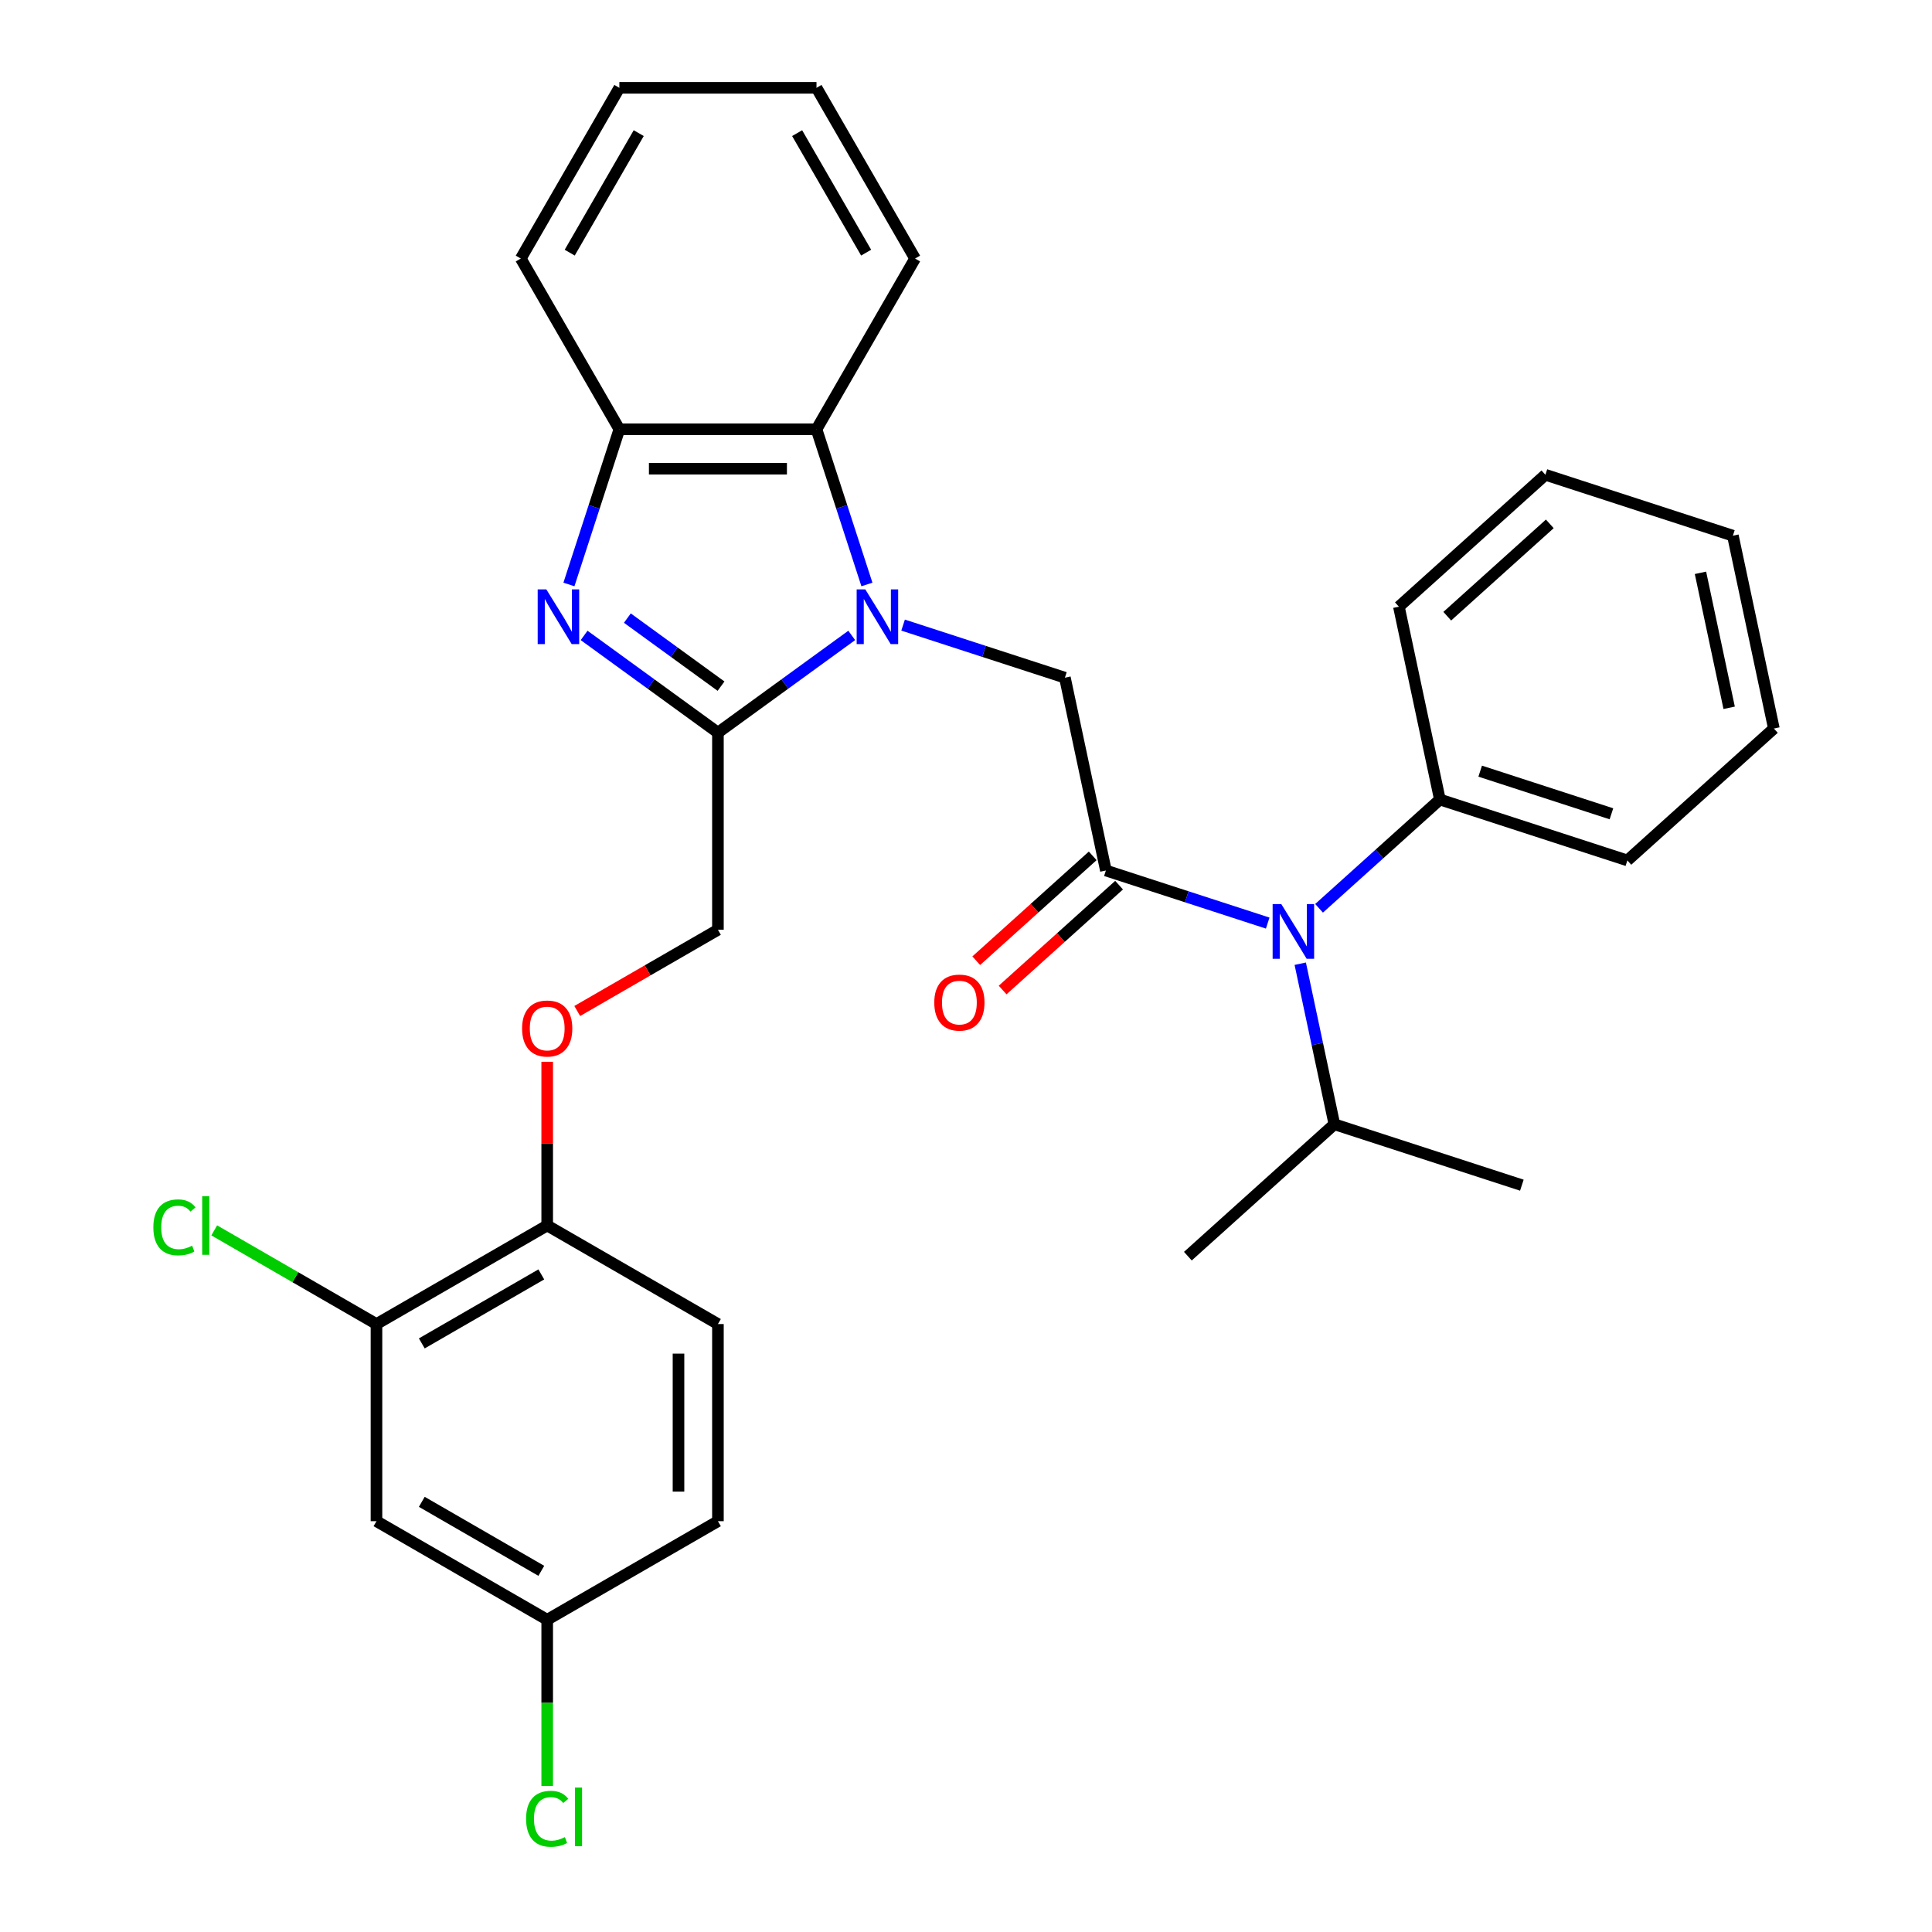 <?xml version='1.0' encoding='iso-8859-1'?>
<svg version='1.1' baseProfile='full'
              xmlns='http://www.w3.org/2000/svg'
                      xmlns:rdkit='http://www.rdkit.org/xml'
                      xmlns:xlink='http://www.w3.org/1999/xlink'
                  xml:space='preserve'
width='1000px' height='1000px' viewBox='0 0 1000 1000'>
<!-- END OF HEADER -->
<rect style='opacity:1.0;fill:#FFFFFF;stroke:none' width='1000' height='1000' x='0' y='0'> </rect>
<path class='bond-0' d='M 440.857,328.891 L 406.228,354.051' style='fill:none;fill-rule:evenodd;stroke:#0000FF;stroke-width:6px;stroke-linecap:butt;stroke-linejoin:miter;stroke-opacity:1' />
<path class='bond-0' d='M 406.228,354.051 L 371.598,379.211' style='fill:none;fill-rule:evenodd;stroke:#000000;stroke-width:6px;stroke-linecap:butt;stroke-linejoin:miter;stroke-opacity:1' />
<path class='bond-3' d='M 467.439,323.553 L 509.316,337.159' style='fill:none;fill-rule:evenodd;stroke:#0000FF;stroke-width:6px;stroke-linecap:butt;stroke-linejoin:miter;stroke-opacity:1' />
<path class='bond-3' d='M 509.316,337.159 L 551.193,350.766' style='fill:none;fill-rule:evenodd;stroke:#000000;stroke-width:6px;stroke-linecap:butt;stroke-linejoin:miter;stroke-opacity:1' />
<path class='bond-4' d='M 448.719,302.523 L 435.668,262.357' style='fill:none;fill-rule:evenodd;stroke:#0000FF;stroke-width:6px;stroke-linecap:butt;stroke-linejoin:miter;stroke-opacity:1' />
<path class='bond-4' d='M 435.668,262.357 L 422.617,222.19' style='fill:none;fill-rule:evenodd;stroke:#000000;stroke-width:6px;stroke-linecap:butt;stroke-linejoin:miter;stroke-opacity:1' />
<path class='bond-1' d='M 371.598,379.211 L 336.968,354.051' style='fill:none;fill-rule:evenodd;stroke:#000000;stroke-width:6px;stroke-linecap:butt;stroke-linejoin:miter;stroke-opacity:1' />
<path class='bond-1' d='M 336.968,354.051 L 302.338,328.891' style='fill:none;fill-rule:evenodd;stroke:#0000FF;stroke-width:6px;stroke-linecap:butt;stroke-linejoin:miter;stroke-opacity:1' />
<path class='bond-1' d='M 373.204,355.153 L 348.963,337.541' style='fill:none;fill-rule:evenodd;stroke:#000000;stroke-width:6px;stroke-linecap:butt;stroke-linejoin:miter;stroke-opacity:1' />
<path class='bond-1' d='M 348.963,337.541 L 324.722,319.929' style='fill:none;fill-rule:evenodd;stroke:#0000FF;stroke-width:6px;stroke-linecap:butt;stroke-linejoin:miter;stroke-opacity:1' />
<path class='bond-9' d='M 371.598,379.211 L 371.598,481.249' style='fill:none;fill-rule:evenodd;stroke:#000000;stroke-width:6px;stroke-linecap:butt;stroke-linejoin:miter;stroke-opacity:1' />
<path class='bond-31' d='M 294.477,302.523 L 307.528,262.357' style='fill:none;fill-rule:evenodd;stroke:#0000FF;stroke-width:6px;stroke-linecap:butt;stroke-linejoin:miter;stroke-opacity:1' />
<path class='bond-31' d='M 307.528,262.357 L 320.578,222.19' style='fill:none;fill-rule:evenodd;stroke:#000000;stroke-width:6px;stroke-linecap:butt;stroke-linejoin:miter;stroke-opacity:1' />
<path class='bond-2' d='M 572.407,450.574 L 551.193,350.766' style='fill:none;fill-rule:evenodd;stroke:#000000;stroke-width:6px;stroke-linecap:butt;stroke-linejoin:miter;stroke-opacity:1' />
<path class='bond-6' d='M 572.407,450.574 L 614.284,464.181' style='fill:none;fill-rule:evenodd;stroke:#000000;stroke-width:6px;stroke-linecap:butt;stroke-linejoin:miter;stroke-opacity:1' />
<path class='bond-6' d='M 614.284,464.181 L 656.161,477.787' style='fill:none;fill-rule:evenodd;stroke:#0000FF;stroke-width:6px;stroke-linecap:butt;stroke-linejoin:miter;stroke-opacity:1' />
<path class='bond-10' d='M 565.58,442.991 L 535.441,470.129' style='fill:none;fill-rule:evenodd;stroke:#000000;stroke-width:6px;stroke-linecap:butt;stroke-linejoin:miter;stroke-opacity:1' />
<path class='bond-10' d='M 535.441,470.129 L 505.302,497.266' style='fill:none;fill-rule:evenodd;stroke:#FF0000;stroke-width:6px;stroke-linecap:butt;stroke-linejoin:miter;stroke-opacity:1' />
<path class='bond-10' d='M 579.235,458.157 L 549.096,485.295' style='fill:none;fill-rule:evenodd;stroke:#000000;stroke-width:6px;stroke-linecap:butt;stroke-linejoin:miter;stroke-opacity:1' />
<path class='bond-10' d='M 549.096,485.295 L 518.957,512.432' style='fill:none;fill-rule:evenodd;stroke:#FF0000;stroke-width:6px;stroke-linecap:butt;stroke-linejoin:miter;stroke-opacity:1' />
<path class='bond-5' d='M 422.617,222.19 L 320.578,222.19' style='fill:none;fill-rule:evenodd;stroke:#000000;stroke-width:6px;stroke-linecap:butt;stroke-linejoin:miter;stroke-opacity:1' />
<path class='bond-5' d='M 407.311,242.598 L 335.884,242.598' style='fill:none;fill-rule:evenodd;stroke:#000000;stroke-width:6px;stroke-linecap:butt;stroke-linejoin:miter;stroke-opacity:1' />
<path class='bond-20' d='M 422.617,222.19 L 473.636,133.822' style='fill:none;fill-rule:evenodd;stroke:#000000;stroke-width:6px;stroke-linecap:butt;stroke-linejoin:miter;stroke-opacity:1' />
<path class='bond-21' d='M 320.578,222.19 L 269.559,133.822' style='fill:none;fill-rule:evenodd;stroke:#000000;stroke-width:6px;stroke-linecap:butt;stroke-linejoin:miter;stroke-opacity:1' />
<path class='bond-13' d='M 682.743,470.139 L 714.012,441.984' style='fill:none;fill-rule:evenodd;stroke:#0000FF;stroke-width:6px;stroke-linecap:butt;stroke-linejoin:miter;stroke-opacity:1' />
<path class='bond-13' d='M 714.012,441.984 L 745.281,413.829' style='fill:none;fill-rule:evenodd;stroke:#000000;stroke-width:6px;stroke-linecap:butt;stroke-linejoin:miter;stroke-opacity:1' />
<path class='bond-16' d='M 673.004,498.817 L 681.835,540.366' style='fill:none;fill-rule:evenodd;stroke:#0000FF;stroke-width:6px;stroke-linecap:butt;stroke-linejoin:miter;stroke-opacity:1' />
<path class='bond-16' d='M 681.835,540.366 L 690.667,581.914' style='fill:none;fill-rule:evenodd;stroke:#000000;stroke-width:6px;stroke-linecap:butt;stroke-linejoin:miter;stroke-opacity:1' />
<path class='bond-7' d='M 194.862,685.326 L 283.23,634.307' style='fill:none;fill-rule:evenodd;stroke:#000000;stroke-width:6px;stroke-linecap:butt;stroke-linejoin:miter;stroke-opacity:1' />
<path class='bond-7' d='M 218.321,695.346 L 280.179,659.633' style='fill:none;fill-rule:evenodd;stroke:#000000;stroke-width:6px;stroke-linecap:butt;stroke-linejoin:miter;stroke-opacity:1' />
<path class='bond-8' d='M 194.862,685.326 L 194.862,787.364' style='fill:none;fill-rule:evenodd;stroke:#000000;stroke-width:6px;stroke-linecap:butt;stroke-linejoin:miter;stroke-opacity:1' />
<path class='bond-17' d='M 194.862,685.326 L 152.874,661.084' style='fill:none;fill-rule:evenodd;stroke:#000000;stroke-width:6px;stroke-linecap:butt;stroke-linejoin:miter;stroke-opacity:1' />
<path class='bond-17' d='M 152.874,661.084 L 110.885,636.842' style='fill:none;fill-rule:evenodd;stroke:#00CC00;stroke-width:6px;stroke-linecap:butt;stroke-linejoin:miter;stroke-opacity:1' />
<path class='bond-34' d='M 194.862,787.364 L 283.23,838.383' style='fill:none;fill-rule:evenodd;stroke:#000000;stroke-width:6px;stroke-linecap:butt;stroke-linejoin:miter;stroke-opacity:1' />
<path class='bond-34' d='M 218.321,777.343 L 280.179,813.057' style='fill:none;fill-rule:evenodd;stroke:#000000;stroke-width:6px;stroke-linecap:butt;stroke-linejoin:miter;stroke-opacity:1' />
<path class='bond-12' d='M 371.598,481.249 L 335.189,502.27' style='fill:none;fill-rule:evenodd;stroke:#000000;stroke-width:6px;stroke-linecap:butt;stroke-linejoin:miter;stroke-opacity:1' />
<path class='bond-12' d='M 335.189,502.27 L 298.781,523.29' style='fill:none;fill-rule:evenodd;stroke:#FF0000;stroke-width:6px;stroke-linecap:butt;stroke-linejoin:miter;stroke-opacity:1' />
<path class='bond-11' d='M 283.23,634.307 L 283.23,591.943' style='fill:none;fill-rule:evenodd;stroke:#000000;stroke-width:6px;stroke-linecap:butt;stroke-linejoin:miter;stroke-opacity:1' />
<path class='bond-11' d='M 283.23,591.943 L 283.23,549.579' style='fill:none;fill-rule:evenodd;stroke:#FF0000;stroke-width:6px;stroke-linecap:butt;stroke-linejoin:miter;stroke-opacity:1' />
<path class='bond-14' d='M 283.23,634.307 L 371.598,685.326' style='fill:none;fill-rule:evenodd;stroke:#000000;stroke-width:6px;stroke-linecap:butt;stroke-linejoin:miter;stroke-opacity:1' />
<path class='bond-22' d='M 745.281,413.829 L 842.325,445.361' style='fill:none;fill-rule:evenodd;stroke:#000000;stroke-width:6px;stroke-linecap:butt;stroke-linejoin:miter;stroke-opacity:1' />
<path class='bond-22' d='M 766.144,399.15 L 834.075,421.222' style='fill:none;fill-rule:evenodd;stroke:#000000;stroke-width:6px;stroke-linecap:butt;stroke-linejoin:miter;stroke-opacity:1' />
<path class='bond-23' d='M 745.281,413.829 L 724.066,314.02' style='fill:none;fill-rule:evenodd;stroke:#000000;stroke-width:6px;stroke-linecap:butt;stroke-linejoin:miter;stroke-opacity:1' />
<path class='bond-18' d='M 371.598,685.326 L 371.598,787.364' style='fill:none;fill-rule:evenodd;stroke:#000000;stroke-width:6px;stroke-linecap:butt;stroke-linejoin:miter;stroke-opacity:1' />
<path class='bond-18' d='M 351.19,700.632 L 351.19,772.058' style='fill:none;fill-rule:evenodd;stroke:#000000;stroke-width:6px;stroke-linecap:butt;stroke-linejoin:miter;stroke-opacity:1' />
<path class='bond-15' d='M 283.23,838.383 L 371.598,787.364' style='fill:none;fill-rule:evenodd;stroke:#000000;stroke-width:6px;stroke-linecap:butt;stroke-linejoin:miter;stroke-opacity:1' />
<path class='bond-19' d='M 283.23,838.383 L 283.23,881.397' style='fill:none;fill-rule:evenodd;stroke:#000000;stroke-width:6px;stroke-linecap:butt;stroke-linejoin:miter;stroke-opacity:1' />
<path class='bond-19' d='M 283.23,881.397 L 283.23,924.411' style='fill:none;fill-rule:evenodd;stroke:#00CC00;stroke-width:6px;stroke-linecap:butt;stroke-linejoin:miter;stroke-opacity:1' />
<path class='bond-24' d='M 690.667,581.914 L 787.711,613.446' style='fill:none;fill-rule:evenodd;stroke:#000000;stroke-width:6px;stroke-linecap:butt;stroke-linejoin:miter;stroke-opacity:1' />
<path class='bond-25' d='M 690.667,581.914 L 614.837,650.191' style='fill:none;fill-rule:evenodd;stroke:#000000;stroke-width:6px;stroke-linecap:butt;stroke-linejoin:miter;stroke-opacity:1' />
<path class='bond-26' d='M 473.636,133.822 L 422.617,45.455' style='fill:none;fill-rule:evenodd;stroke:#000000;stroke-width:6px;stroke-linecap:butt;stroke-linejoin:miter;stroke-opacity:1' />
<path class='bond-26' d='M 448.309,130.771 L 412.596,68.913' style='fill:none;fill-rule:evenodd;stroke:#000000;stroke-width:6px;stroke-linecap:butt;stroke-linejoin:miter;stroke-opacity:1' />
<path class='bond-32' d='M 269.559,133.822 L 320.578,45.455' style='fill:none;fill-rule:evenodd;stroke:#000000;stroke-width:6px;stroke-linecap:butt;stroke-linejoin:miter;stroke-opacity:1' />
<path class='bond-32' d='M 294.886,130.771 L 330.599,68.913' style='fill:none;fill-rule:evenodd;stroke:#000000;stroke-width:6px;stroke-linecap:butt;stroke-linejoin:miter;stroke-opacity:1' />
<path class='bond-29' d='M 842.325,445.361 L 918.154,377.084' style='fill:none;fill-rule:evenodd;stroke:#000000;stroke-width:6px;stroke-linecap:butt;stroke-linejoin:miter;stroke-opacity:1' />
<path class='bond-28' d='M 724.066,314.02 L 799.895,245.743' style='fill:none;fill-rule:evenodd;stroke:#000000;stroke-width:6px;stroke-linecap:butt;stroke-linejoin:miter;stroke-opacity:1' />
<path class='bond-28' d='M 749.096,318.945 L 802.176,271.151' style='fill:none;fill-rule:evenodd;stroke:#000000;stroke-width:6px;stroke-linecap:butt;stroke-linejoin:miter;stroke-opacity:1' />
<path class='bond-27' d='M 422.617,45.455 L 320.578,45.455' style='fill:none;fill-rule:evenodd;stroke:#000000;stroke-width:6px;stroke-linecap:butt;stroke-linejoin:miter;stroke-opacity:1' />
<path class='bond-30' d='M 799.895,245.743 L 896.939,277.275' style='fill:none;fill-rule:evenodd;stroke:#000000;stroke-width:6px;stroke-linecap:butt;stroke-linejoin:miter;stroke-opacity:1' />
<path class='bond-33' d='M 918.154,377.084 L 896.939,277.275' style='fill:none;fill-rule:evenodd;stroke:#000000;stroke-width:6px;stroke-linecap:butt;stroke-linejoin:miter;stroke-opacity:1' />
<path class='bond-33' d='M 895.01,366.355 L 880.16,296.489' style='fill:none;fill-rule:evenodd;stroke:#000000;stroke-width:6px;stroke-linecap:butt;stroke-linejoin:miter;stroke-opacity:1' />
<path  class='atom-0' d='M 447.888 305.074
L 457.168 320.074
Q 458.088 321.554, 459.568 324.234
Q 461.048 326.914, 461.128 327.074
L 461.128 305.074
L 464.888 305.074
L 464.888 333.394
L 461.008 333.394
L 451.048 316.994
Q 449.888 315.074, 448.648 312.874
Q 447.448 310.674, 447.088 309.994
L 447.088 333.394
L 443.408 333.394
L 443.408 305.074
L 447.888 305.074
' fill='#0000FF'/>
<path  class='atom-2' d='M 282.787 305.074
L 292.067 320.074
Q 292.987 321.554, 294.467 324.234
Q 295.947 326.914, 296.027 327.074
L 296.027 305.074
L 299.787 305.074
L 299.787 333.394
L 295.907 333.394
L 285.947 316.994
Q 284.787 315.074, 283.547 312.874
Q 282.347 310.674, 281.987 309.994
L 281.987 333.394
L 278.307 333.394
L 278.307 305.074
L 282.787 305.074
' fill='#0000FF'/>
<path  class='atom-7' d='M 663.192 467.946
L 672.472 482.946
Q 673.392 484.426, 674.872 487.106
Q 676.352 489.786, 676.432 489.946
L 676.432 467.946
L 680.192 467.946
L 680.192 496.266
L 676.312 496.266
L 666.352 479.866
Q 665.192 477.946, 663.952 475.746
Q 662.752 473.546, 662.392 472.866
L 662.392 496.266
L 658.712 496.266
L 658.712 467.946
L 663.192 467.946
' fill='#0000FF'/>
<path  class='atom-11' d='M 483.578 518.931
Q 483.578 512.131, 486.938 508.331
Q 490.298 504.531, 496.578 504.531
Q 502.858 504.531, 506.218 508.331
Q 509.578 512.131, 509.578 518.931
Q 509.578 525.811, 506.178 529.731
Q 502.778 533.611, 496.578 533.611
Q 490.338 533.611, 486.938 529.731
Q 483.578 525.851, 483.578 518.931
M 496.578 530.411
Q 500.898 530.411, 503.218 527.531
Q 505.578 524.611, 505.578 518.931
Q 505.578 513.371, 503.218 510.571
Q 500.898 507.731, 496.578 507.731
Q 492.258 507.731, 489.898 510.531
Q 487.578 513.331, 487.578 518.931
Q 487.578 524.651, 489.898 527.531
Q 492.258 530.411, 496.578 530.411
' fill='#FF0000'/>
<path  class='atom-13' d='M 270.23 532.348
Q 270.23 525.548, 273.59 521.748
Q 276.95 517.948, 283.23 517.948
Q 289.51 517.948, 292.87 521.748
Q 296.23 525.548, 296.23 532.348
Q 296.23 539.228, 292.83 543.148
Q 289.43 547.028, 283.23 547.028
Q 276.99 547.028, 273.59 543.148
Q 270.23 539.268, 270.23 532.348
M 283.23 543.828
Q 287.55 543.828, 289.87 540.948
Q 292.23 538.028, 292.23 532.348
Q 292.23 526.788, 289.87 523.988
Q 287.55 521.148, 283.23 521.148
Q 278.91 521.148, 276.55 523.948
Q 274.23 526.748, 274.23 532.348
Q 274.23 538.068, 276.55 540.948
Q 278.91 543.828, 283.23 543.828
' fill='#FF0000'/>
<path  class='atom-18' d='M 79.374 635.287
Q 79.374 628.247, 82.654 624.567
Q 85.974 620.847, 92.254 620.847
Q 98.094 620.847, 101.214 624.967
L 98.574 627.127
Q 96.294 624.127, 92.254 624.127
Q 87.974 624.127, 85.694 627.007
Q 83.454 629.847, 83.454 635.287
Q 83.454 640.887, 85.774 643.767
Q 88.134 646.647, 92.694 646.647
Q 95.814 646.647, 99.454 644.767
L 100.574 647.767
Q 99.094 648.727, 96.854 649.287
Q 94.614 649.847, 92.134 649.847
Q 85.974 649.847, 82.654 646.087
Q 79.374 642.327, 79.374 635.287
' fill='#00CC00'/>
<path  class='atom-18' d='M 104.654 619.127
L 108.334 619.127
L 108.334 649.487
L 104.654 649.487
L 104.654 619.127
' fill='#00CC00'/>
<path  class='atom-20' d='M 272.31 941.402
Q 272.31 934.362, 275.59 930.682
Q 278.91 926.962, 285.19 926.962
Q 291.03 926.962, 294.15 931.082
L 291.51 933.242
Q 289.23 930.242, 285.19 930.242
Q 280.91 930.242, 278.63 933.122
Q 276.39 935.962, 276.39 941.402
Q 276.39 947.002, 278.71 949.882
Q 281.07 952.762, 285.63 952.762
Q 288.75 952.762, 292.39 950.882
L 293.51 953.882
Q 292.03 954.842, 289.79 955.402
Q 287.55 955.962, 285.07 955.962
Q 278.91 955.962, 275.59 952.202
Q 272.31 948.442, 272.31 941.402
' fill='#00CC00'/>
<path  class='atom-20' d='M 297.59 925.242
L 301.27 925.242
L 301.27 955.602
L 297.59 955.602
L 297.59 925.242
' fill='#00CC00'/>
</svg>
